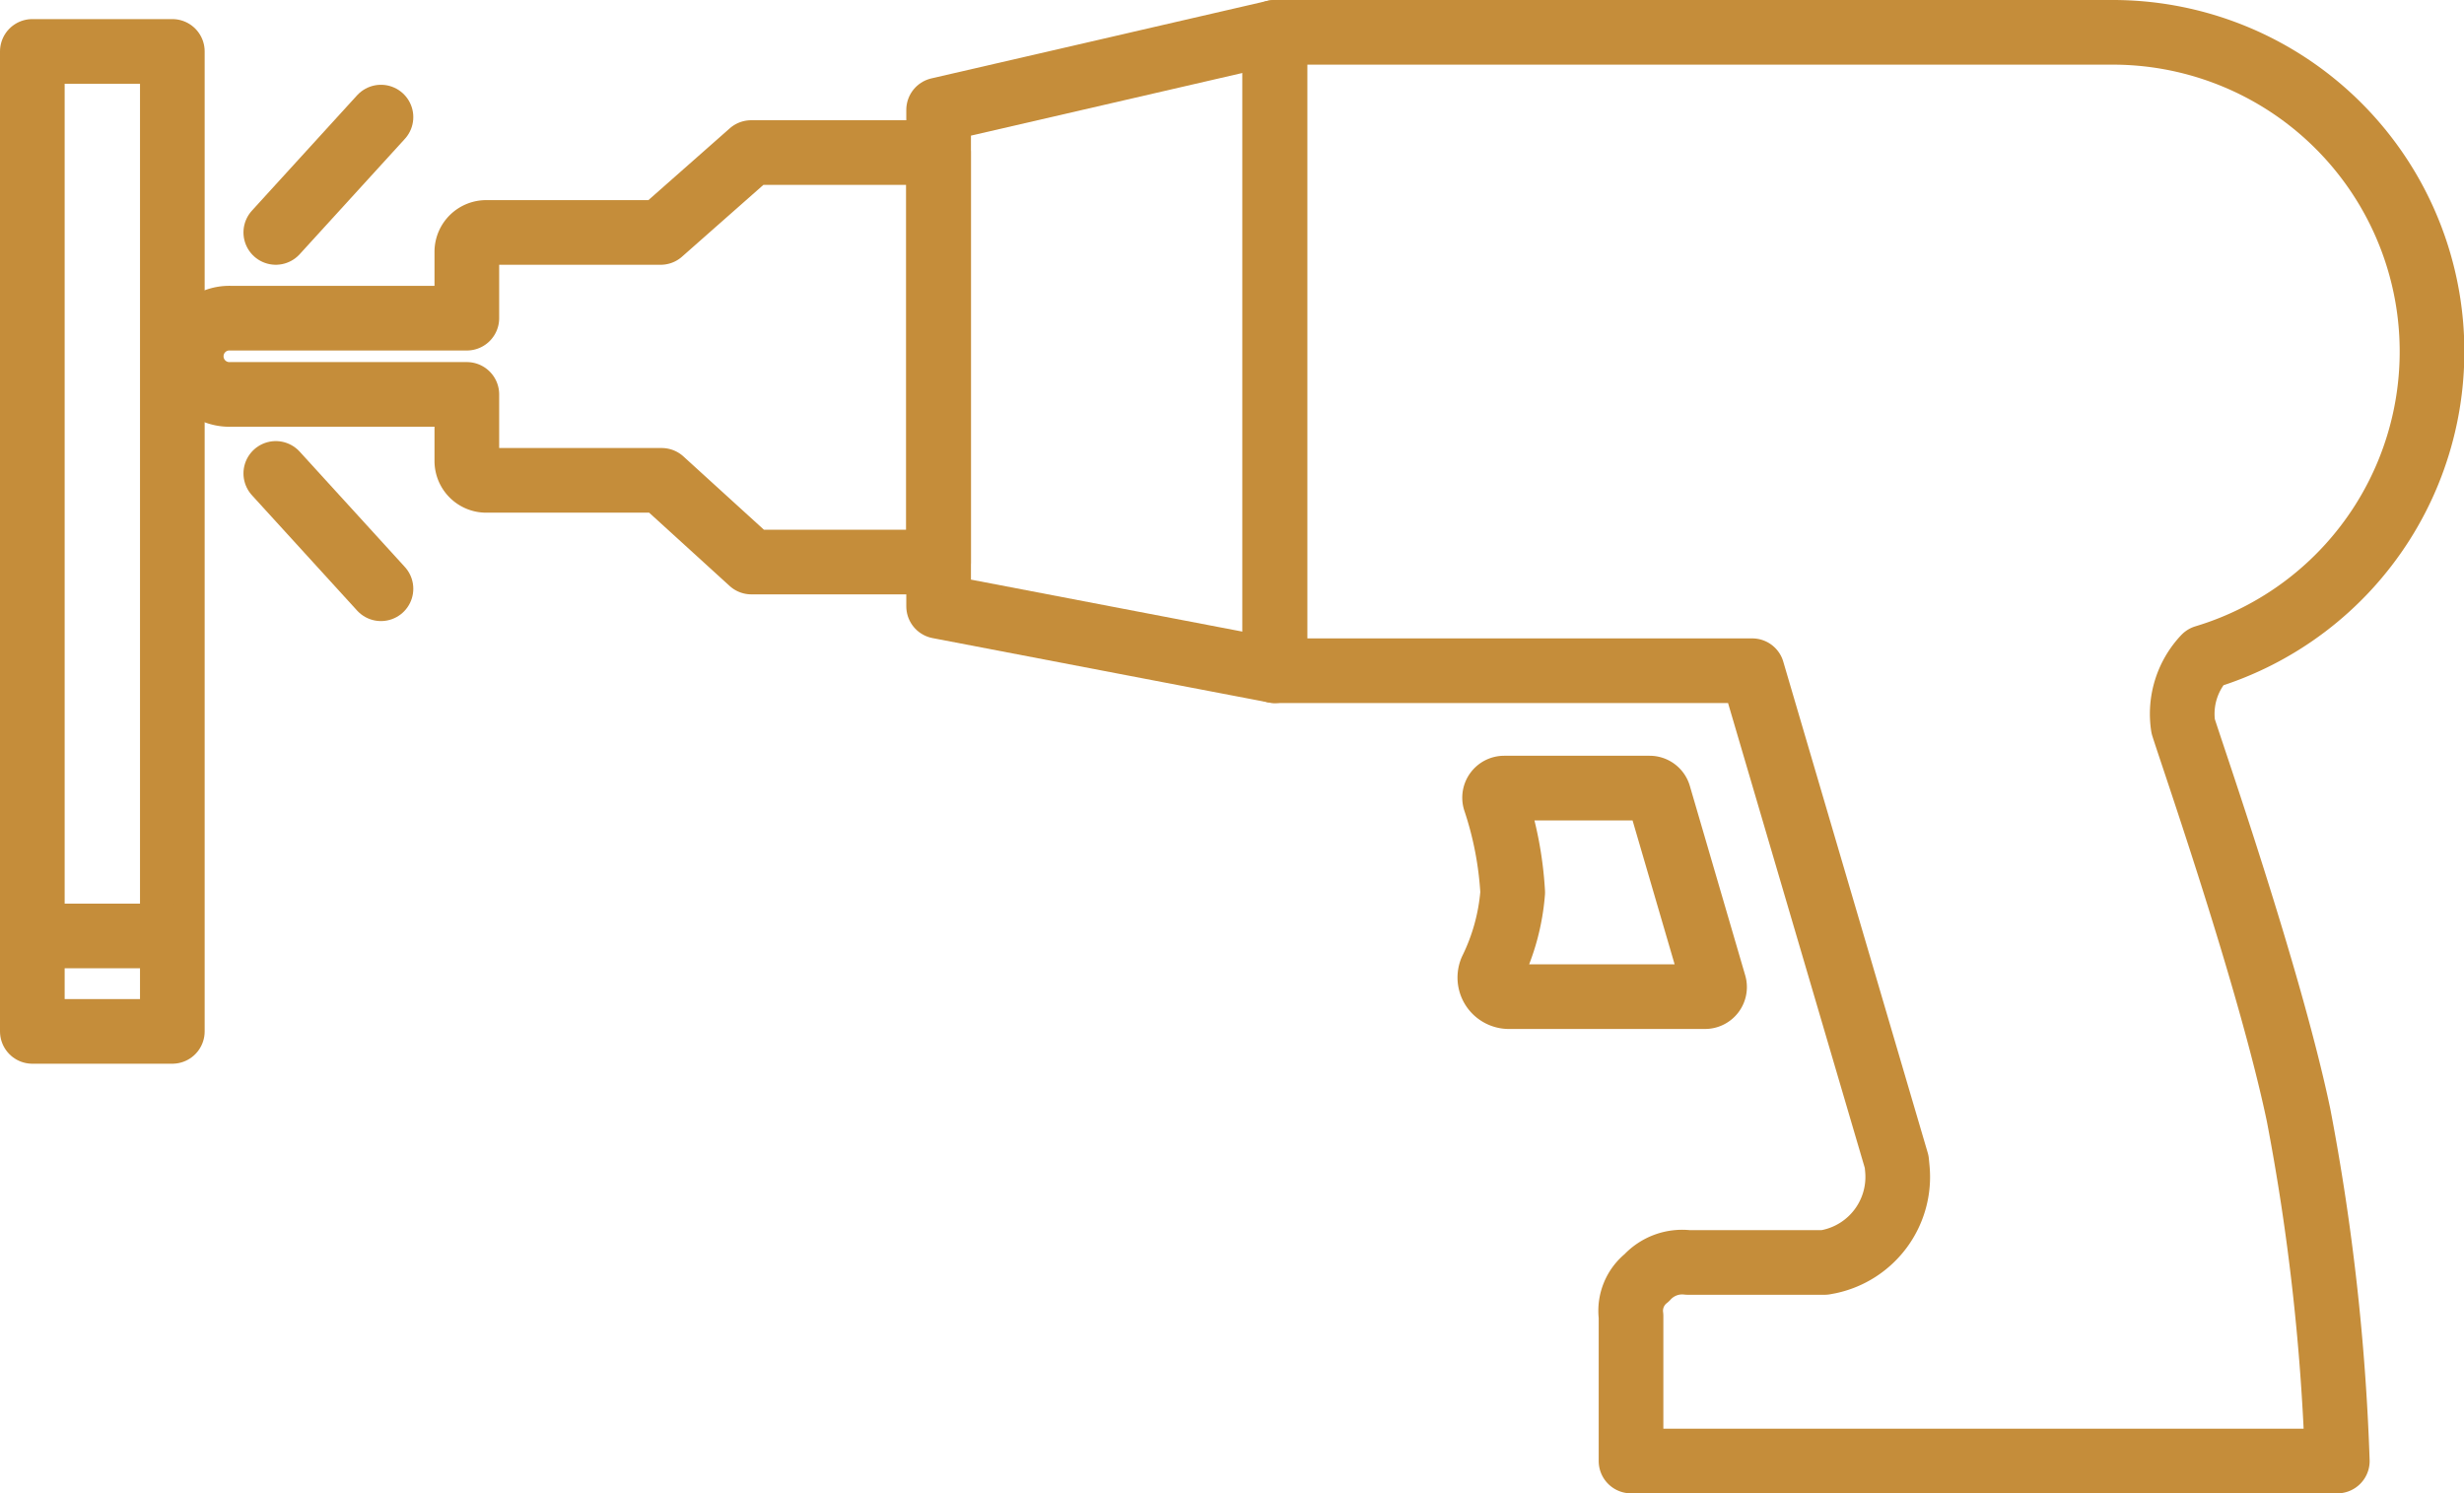 <svg xmlns="http://www.w3.org/2000/svg" width="57.162" height="34.645" viewBox="0 0 57.162 34.645">
  <g id="safe_icon_6" transform="translate(-9574.25 -2497.25)">
    <g id="Group-2-Copy" transform="translate(9578.691 2498)">
      <path id="Rectangle" d="M31.044,1.8l7.8-1.8V14.812l-7.8-1.494Z" transform="translate(-13.71)" fill="none" stroke="#c58d3a" stroke-linecap="round" stroke-linejoin="round" stroke-width="1.5" fill-rule="evenodd"/>
      <path id="Combined-Shape" d="M42.559,14.812V0h19.43a7.407,7.407,0,0,1,2.142,14.5,1.91,1.91,0,0,0-.5,1.6c.229.731,2.006,5.827,2.676,9.016a51.849,51.849,0,0,1,.9,8.032H50.822V29.789a.973.973,0,0,1,.363-.891,1.113,1.113,0,0,1,.956-.357h3.169l.108-.02A2.008,2.008,0,0,0,57,26.363h0l-.015-.157L53.634,14.812Z" transform="translate(-17.425 0)" fill="none" stroke="#c58d3a" stroke-linecap="round" stroke-linejoin="round" stroke-width="1.5" fill-rule="evenodd"/>
      <path id="Combined-Shape-2" data-name="Combined-Shape" d="M17.333,4.724v9.5H12.99l-2.081-1.895H6.845a.45.45,0,0,1-.456-.443V10.335H.91a.885.885,0,1,1,0-1.769H6.389V7.02a.45.45,0,0,1,.456-.443h4.04l2.1-1.853Z" transform="translate(0 -1.934)" fill="none" stroke="#c58d3a" stroke-linecap="round" stroke-linejoin="round" stroke-width="1.5" fill-rule="evenodd"/>
      <path id="Path-9" d="M56.616,28.15l1.286,4.4a.222.222,0,0,1-.213.284H53.141a.443.443,0,0,1-.407-.619,4.948,4.948,0,0,0,.494-1.8,8.169,8.169,0,0,0-.411-2.135.222.222,0,0,1,.213-.285H56.4A.222.222,0,0,1,56.616,28.15Z" transform="translate(-22.576 -10.46)" fill="none" stroke="#c58d3a" stroke-linecap="round" stroke-linejoin="round" stroke-width="1.5" fill-rule="evenodd"/>
    </g>
    <line id="Path-14" y1="2.676" x2="2.44" transform="translate(9580.648 2499.967)" fill="none" stroke="#c58d3a" stroke-linecap="round" stroke-width="1.5"/>
    <line id="Path-14-Copy" x2="2.44" y2="2.676" transform="translate(9583.088 2510.91) rotate(180)" fill="none" stroke="#c58d3a" stroke-linecap="round" stroke-width="1.5"/>
    <rect id="Rectangle-2" data-name="Rectangle" width="3.248" height="22.737" transform="translate(9575 2498.443)" fill="none" stroke="#c58d3a" stroke-linecap="round" stroke-linejoin="round" stroke-width="1.5"/>
    <path id="Path-15" d="M0,0H2.882" transform="translate(9575.343 2518.965)" fill="none" stroke="#c58d3a" stroke-linecap="round" stroke-width="1.5"/>
  </g>
</svg>
